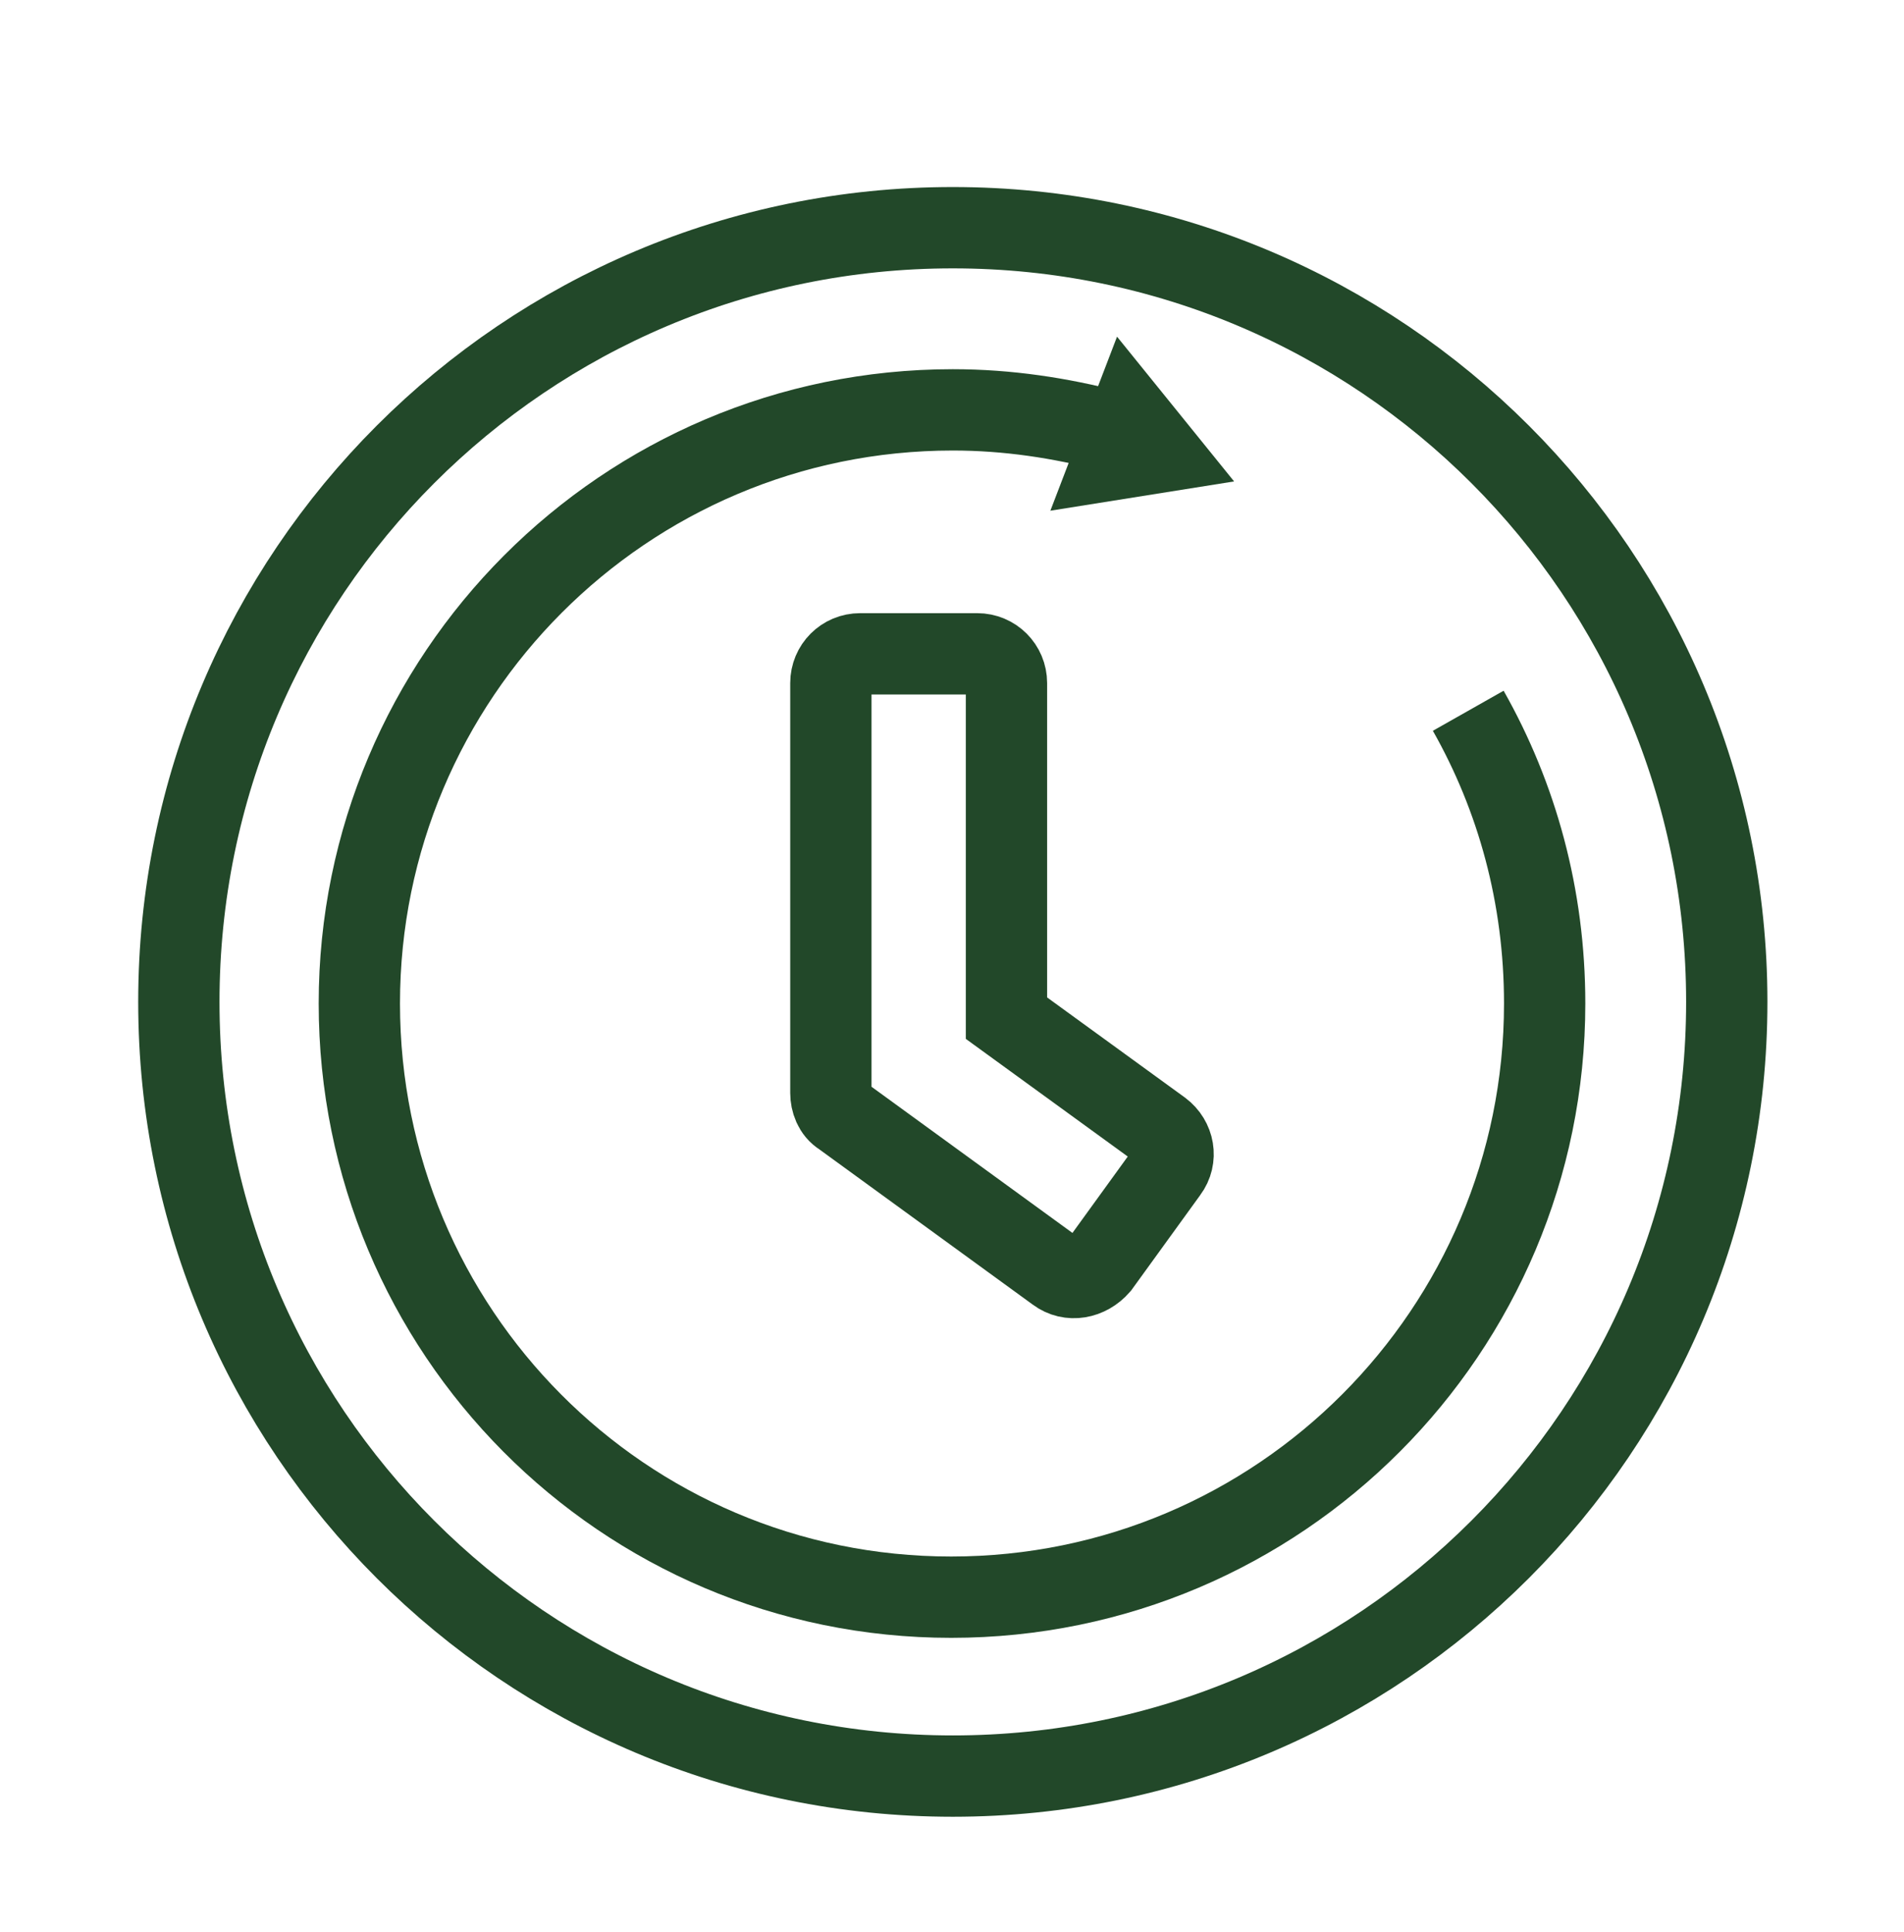 <?xml version="1.0" encoding="UTF-8"?>
<svg xmlns="http://www.w3.org/2000/svg" xmlns:xlink="http://www.w3.org/1999/xlink" version="1.1" id="Ebene_1" x="0px" y="0px" viewBox="0 0 117.1 118.8" style="enable-background:new 0 0 117.1 118.8;" xml:space="preserve">
<style type="text/css">
	.st0{fill:none;stroke:#224829;stroke-width:5;stroke-miterlimit:10;}
	.st1{fill:#224829;}
</style>
<path class="st0" d="M58.6,14c-26.3,0-47.6,21.3-47.6,47.6s21.3,47.6,47.6,47.6s47.6-21.3,47.6-47.6S84.9,14,58.6,14z M65,78.2  l-13.2-9.6c-0.5-0.3-0.7-0.9-0.7-1.4V42c0-1,0.8-1.8,1.8-1.8h7.2c1,0,1.8,0.8,1.8,1.8v20.6l9.5,6.9c0.8,0.6,1,1.7,0.4,2.5l-4.2,5.8  C66.9,78.6,65.8,78.8,65,78.2L65,78.2z"></path>
<g>
	<g>
		<path class="st0" d="M90.3,43.7c3,5.3,4.7,11.4,4.7,18c0,20.1-16.3,36.5-36.5,36.5S22.1,81.8,22.1,61.7s16.3-36.5,36.5-36.5    c3.4,0,6.6,0.5,9.7,1.3"></path>
		<g>
			<polygon class="st1" points="64.6,31.4 75.9,29.6 68.7,20.7    "></polygon>
		</g>
	</g>
</g>
</svg>

